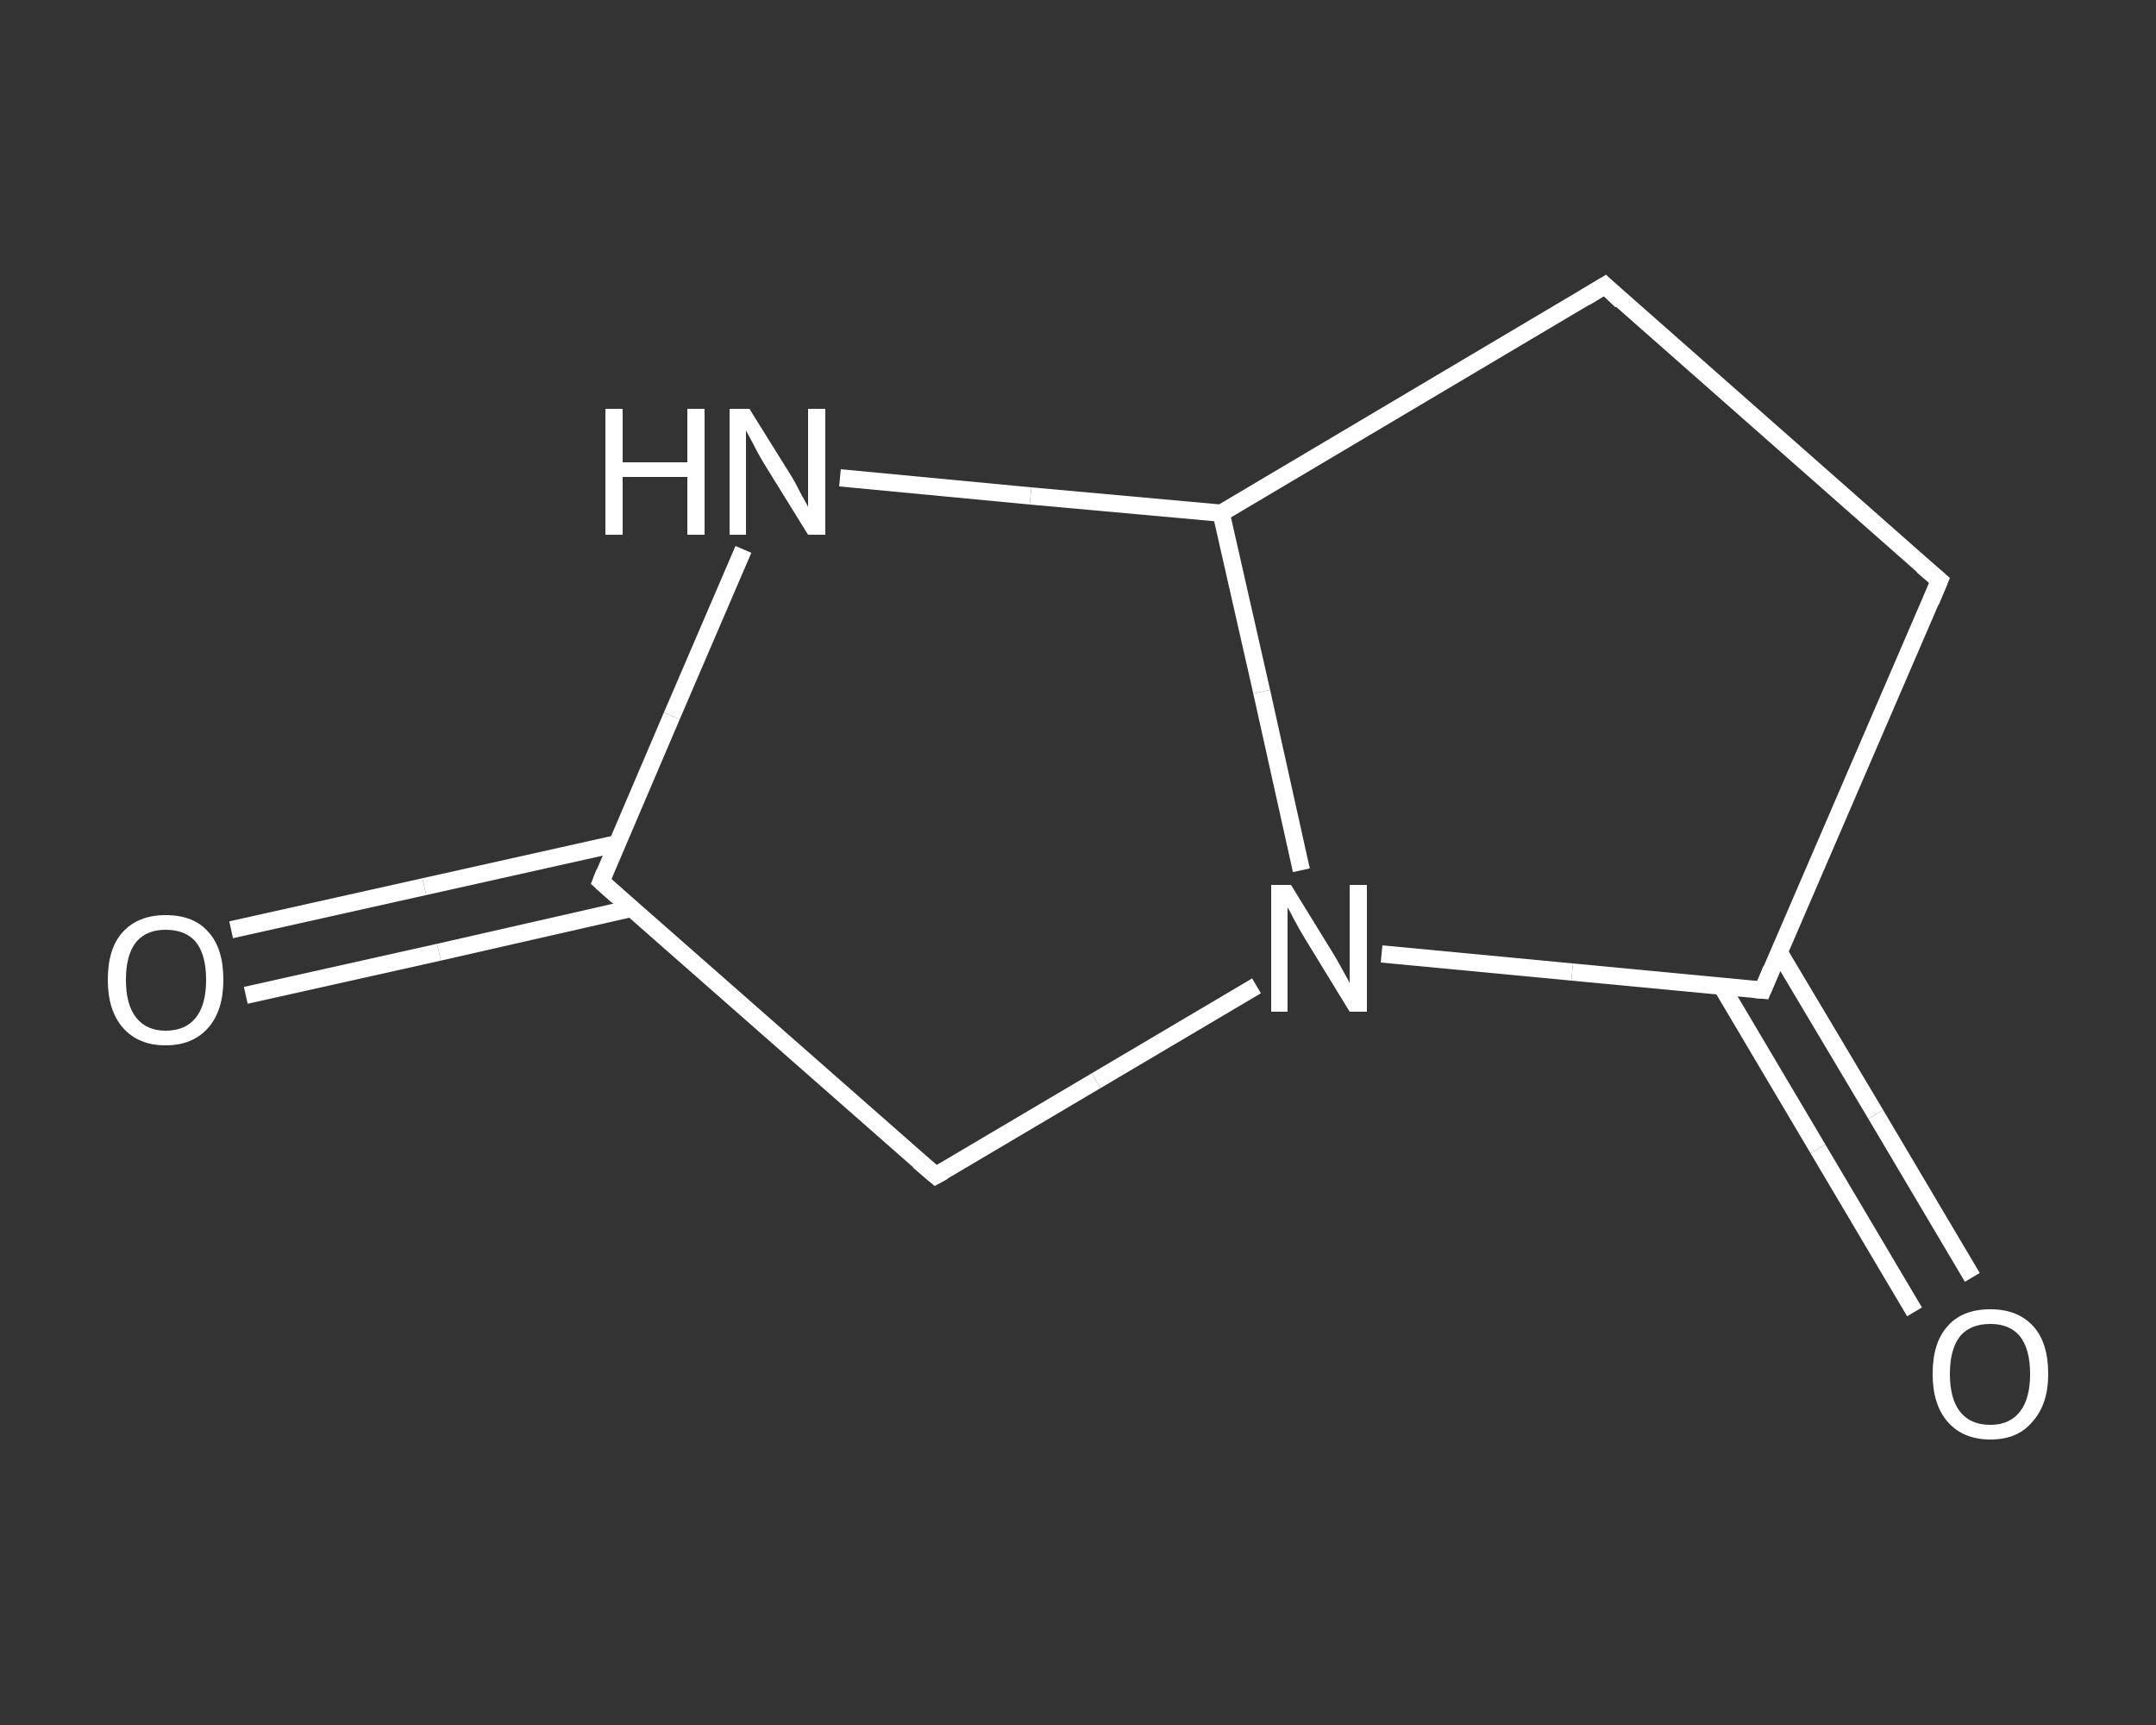<?xml version='1.0' encoding='iso-8859-1'?>
<svg version='1.1' baseProfile='full'
              xmlns='http://www.w3.org/2000/svg'
                      xmlns:rdkit='http://www.rdkit.org/xml'
                      xmlns:xlink='http://www.w3.org/1999/xlink'
                  xml:space='preserve'
width='250px' height='200px' viewBox='0 0 250 200'>
<rect x="0" y="0" width="250" height="200" fill="#333333" stroke="none"/>
<!-- END OF HEADER -->
<rect style='opacity:1.0;fill:transparent;stroke:none' width='250.0' height='200.0' x='0.0' y='0.0'> </rect>
<path class='bond-0 atom-0 atom-1' d='M 26.8,107.8 L 49.2,102.8' style='fill:none;fill-rule:evenodd;stroke:#FFFFFF;stroke-width:2.0px;stroke-linecap:butt;stroke-linejoin:miter;stroke-opacity:1' />
<path class='bond-0 atom-0 atom-1' d='M 49.2,102.8 L 71.6,97.8' style='fill:none;fill-rule:evenodd;stroke:#FFFFFF;stroke-width:2.0px;stroke-linecap:butt;stroke-linejoin:miter;stroke-opacity:1' />
<path class='bond-0 atom-0 atom-1' d='M 28.5,115.4 L 50.9,110.4' style='fill:none;fill-rule:evenodd;stroke:#FFFFFF;stroke-width:2.0px;stroke-linecap:butt;stroke-linejoin:miter;stroke-opacity:1' />
<path class='bond-0 atom-0 atom-1' d='M 50.9,110.4 L 73.3,105.3' style='fill:none;fill-rule:evenodd;stroke:#FFFFFF;stroke-width:2.0px;stroke-linecap:butt;stroke-linejoin:miter;stroke-opacity:1' />
<path class='bond-1 atom-1 atom-2' d='M 69.7,102.2 L 108.5,136.3' style='fill:none;fill-rule:evenodd;stroke:#FFFFFF;stroke-width:2.0px;stroke-linecap:butt;stroke-linejoin:miter;stroke-opacity:1' />
<path class='bond-2 atom-2 atom-3' d='M 108.5,136.3 L 127.1,125.3' style='fill:none;fill-rule:evenodd;stroke:#FFFFFF;stroke-width:2.0px;stroke-linecap:butt;stroke-linejoin:miter;stroke-opacity:1' />
<path class='bond-2 atom-2 atom-3' d='M 127.1,125.3 L 145.7,114.3' style='fill:none;fill-rule:evenodd;stroke:#FFFFFF;stroke-width:2.0px;stroke-linecap:butt;stroke-linejoin:miter;stroke-opacity:1' />
<path class='bond-3 atom-3 atom-4' d='M 160.2,110.6 L 182.3,112.7' style='fill:none;fill-rule:evenodd;stroke:#FFFFFF;stroke-width:2.0px;stroke-linecap:butt;stroke-linejoin:miter;stroke-opacity:1' />
<path class='bond-3 atom-3 atom-4' d='M 182.3,112.7 L 204.4,114.8' style='fill:none;fill-rule:evenodd;stroke:#FFFFFF;stroke-width:2.0px;stroke-linecap:butt;stroke-linejoin:miter;stroke-opacity:1' />
<path class='bond-4 atom-4 atom-5' d='M 199.6,114.3 L 210.8,133.2' style='fill:none;fill-rule:evenodd;stroke:#FFFFFF;stroke-width:2.0px;stroke-linecap:butt;stroke-linejoin:miter;stroke-opacity:1' />
<path class='bond-4 atom-4 atom-5' d='M 210.8,133.2 L 222.0,152.1' style='fill:none;fill-rule:evenodd;stroke:#FFFFFF;stroke-width:2.0px;stroke-linecap:butt;stroke-linejoin:miter;stroke-opacity:1' />
<path class='bond-4 atom-4 atom-5' d='M 206.3,110.4 L 217.5,129.2' style='fill:none;fill-rule:evenodd;stroke:#FFFFFF;stroke-width:2.0px;stroke-linecap:butt;stroke-linejoin:miter;stroke-opacity:1' />
<path class='bond-4 atom-4 atom-5' d='M 217.5,129.2 L 228.7,148.1' style='fill:none;fill-rule:evenodd;stroke:#FFFFFF;stroke-width:2.0px;stroke-linecap:butt;stroke-linejoin:miter;stroke-opacity:1' />
<path class='bond-5 atom-4 atom-6' d='M 204.4,114.8 L 224.9,67.3' style='fill:none;fill-rule:evenodd;stroke:#FFFFFF;stroke-width:2.0px;stroke-linecap:butt;stroke-linejoin:miter;stroke-opacity:1' />
<path class='bond-6 atom-6 atom-7' d='M 224.9,67.3 L 186.1,33.1' style='fill:none;fill-rule:evenodd;stroke:#FFFFFF;stroke-width:2.0px;stroke-linecap:butt;stroke-linejoin:miter;stroke-opacity:1' />
<path class='bond-7 atom-7 atom-8' d='M 186.1,33.1 L 141.6,59.5' style='fill:none;fill-rule:evenodd;stroke:#FFFFFF;stroke-width:2.0px;stroke-linecap:butt;stroke-linejoin:miter;stroke-opacity:1' />
<path class='bond-8 atom-8 atom-9' d='M 141.6,59.5 L 119.5,57.5' style='fill:none;fill-rule:evenodd;stroke:#FFFFFF;stroke-width:2.0px;stroke-linecap:butt;stroke-linejoin:miter;stroke-opacity:1' />
<path class='bond-8 atom-8 atom-9' d='M 119.5,57.5 L 97.4,55.4' style='fill:none;fill-rule:evenodd;stroke:#FFFFFF;stroke-width:2.0px;stroke-linecap:butt;stroke-linejoin:miter;stroke-opacity:1' />
<path class='bond-9 atom-9 atom-1' d='M 86.2,63.7 L 77.9,83.0' style='fill:none;fill-rule:evenodd;stroke:#FFFFFF;stroke-width:2.0px;stroke-linecap:butt;stroke-linejoin:miter;stroke-opacity:1' />
<path class='bond-9 atom-9 atom-1' d='M 77.9,83.0 L 69.7,102.2' style='fill:none;fill-rule:evenodd;stroke:#FFFFFF;stroke-width:2.0px;stroke-linecap:butt;stroke-linejoin:miter;stroke-opacity:1' />
<path class='bond-10 atom-8 atom-3' d='M 141.6,59.5 L 146.3,80.2' style='fill:none;fill-rule:evenodd;stroke:#FFFFFF;stroke-width:2.0px;stroke-linecap:butt;stroke-linejoin:miter;stroke-opacity:1' />
<path class='bond-10 atom-8 atom-3' d='M 146.3,80.2 L 150.9,100.9' style='fill:none;fill-rule:evenodd;stroke:#FFFFFF;stroke-width:2.0px;stroke-linecap:butt;stroke-linejoin:miter;stroke-opacity:1' />
<path d='M 71.6,103.9 L 69.7,102.2 L 70.1,101.2' style='fill:none;stroke:#FFFFFF;stroke-width:2.0px;stroke-linecap:butt;stroke-linejoin:miter;stroke-opacity:1;' />
<path d='M 106.5,134.6 L 108.5,136.3 L 109.4,135.8' style='fill:none;stroke:#FFFFFF;stroke-width:2.0px;stroke-linecap:butt;stroke-linejoin:miter;stroke-opacity:1;' />
<path d='M 203.3,114.7 L 204.4,114.8 L 205.4,112.4' style='fill:none;stroke:#FFFFFF;stroke-width:2.0px;stroke-linecap:butt;stroke-linejoin:miter;stroke-opacity:1;' />
<path d='M 223.9,69.7 L 224.9,67.3 L 222.9,65.6' style='fill:none;stroke:#FFFFFF;stroke-width:2.0px;stroke-linecap:butt;stroke-linejoin:miter;stroke-opacity:1;' />
<path d='M 188.0,34.9 L 186.1,33.1 L 183.8,34.5' style='fill:none;stroke:#FFFFFF;stroke-width:2.0px;stroke-linecap:butt;stroke-linejoin:miter;stroke-opacity:1;' />
<path class='atom-0' d='M 12.5 113.6
Q 12.5 110.0, 14.2 108.1
Q 16.0 106.1, 19.2 106.1
Q 22.5 106.1, 24.2 108.1
Q 25.9 110.0, 25.9 113.6
Q 25.9 117.1, 24.2 119.1
Q 22.4 121.2, 19.2 121.2
Q 16.0 121.2, 14.2 119.1
Q 12.5 117.1, 12.5 113.6
M 19.2 119.5
Q 21.5 119.5, 22.7 118.0
Q 23.9 116.5, 23.9 113.6
Q 23.9 110.7, 22.7 109.2
Q 21.5 107.8, 19.2 107.8
Q 17.0 107.8, 15.8 109.2
Q 14.6 110.7, 14.6 113.6
Q 14.6 116.5, 15.8 118.0
Q 17.0 119.5, 19.2 119.5
' fill='#FFFFFF'/>
<path class='atom-3' d='M 149.7 102.6
L 154.5 110.4
Q 155.0 111.2, 155.7 112.5
Q 156.5 113.9, 156.5 114.0
L 156.5 102.6
L 158.5 102.6
L 158.5 117.3
L 156.5 117.3
L 151.3 108.8
Q 150.7 107.8, 150.1 106.7
Q 149.5 105.5, 149.3 105.2
L 149.3 117.3
L 147.4 117.3
L 147.4 102.6
L 149.7 102.6
' fill='#FFFFFF'/>
<path class='atom-5' d='M 224.1 159.3
Q 224.1 155.7, 225.8 153.8
Q 227.5 151.8, 230.8 151.8
Q 234.0 151.8, 235.8 153.8
Q 237.5 155.7, 237.5 159.3
Q 237.5 162.8, 235.7 164.8
Q 234.0 166.9, 230.8 166.9
Q 227.6 166.9, 225.8 164.8
Q 224.1 162.8, 224.1 159.3
M 230.8 165.2
Q 233.0 165.2, 234.2 163.7
Q 235.4 162.2, 235.4 159.3
Q 235.4 156.4, 234.2 154.9
Q 233.0 153.5, 230.8 153.5
Q 228.5 153.5, 227.3 154.9
Q 226.1 156.4, 226.1 159.3
Q 226.1 162.2, 227.3 163.7
Q 228.5 165.2, 230.8 165.2
' fill='#FFFFFF'/>
<path class='atom-9' d='M 70.2 47.4
L 72.2 47.4
L 72.2 53.6
L 79.7 53.6
L 79.7 47.4
L 81.7 47.4
L 81.7 62.0
L 79.7 62.0
L 79.7 55.3
L 72.2 55.3
L 72.2 62.0
L 70.2 62.0
L 70.2 47.4
' fill='#FFFFFF'/>
<path class='atom-9' d='M 86.9 47.4
L 91.7 55.1
Q 92.2 55.9, 92.9 57.3
Q 93.7 58.7, 93.7 58.8
L 93.7 47.4
L 95.7 47.4
L 95.7 62.0
L 93.7 62.0
L 88.5 53.6
Q 87.9 52.6, 87.3 51.4
Q 86.7 50.3, 86.5 49.9
L 86.5 62.0
L 84.6 62.0
L 84.6 47.4
L 86.9 47.4
' fill='#FFFFFF'/>
</svg>
